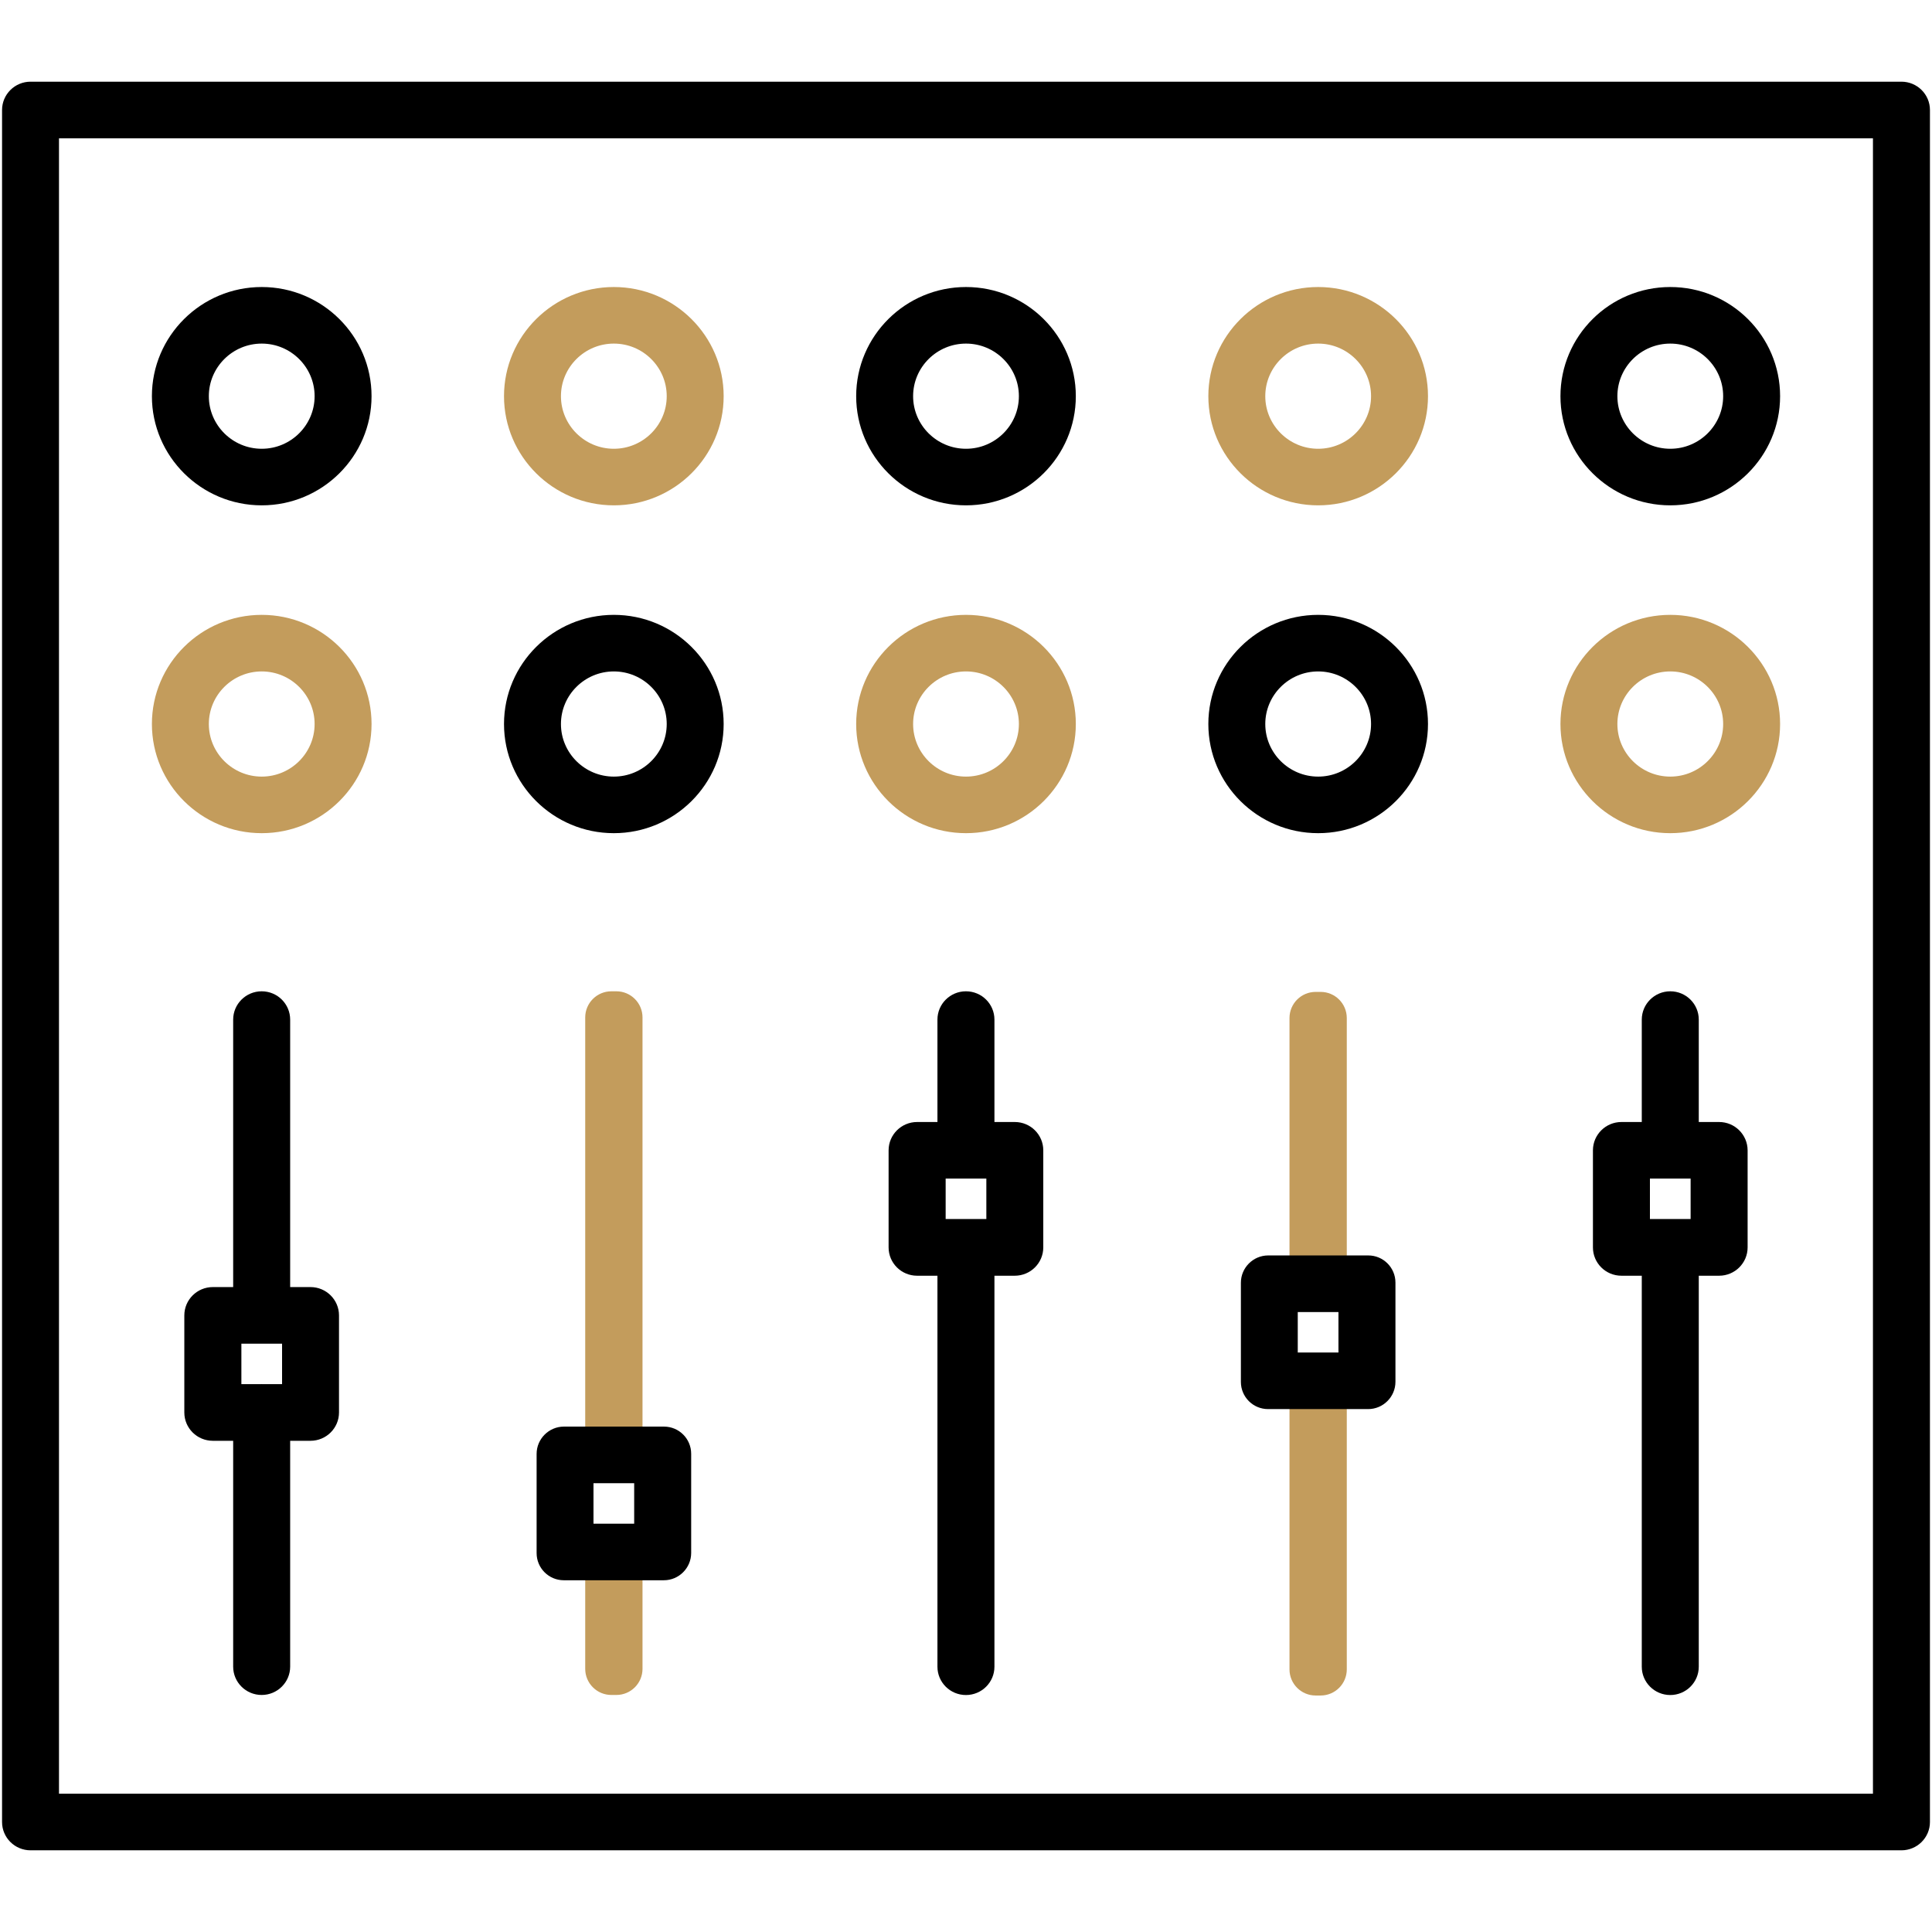 <?xml version="1.0" encoding="UTF-8"?>
<!-- Generator: Adobe Illustrator 27.5.0, SVG Export Plug-In . SVG Version: 6.00 Build 0)  -->
<svg xmlns="http://www.w3.org/2000/svg" xmlns:xlink="http://www.w3.org/1999/xlink" version="1.1" id="Layer_1" x="0px" y="0px" viewBox="0 0 320 320" style="enable-background:new 0 0 320 320;" xml:space="preserve">
<style type="text/css">
	.st0{fill:#C39C5C;}
	.st1{fill:#010101;}
	.st2{fill:#BD995B;}
	.st3{fill:none;}
</style>
<g id="Music">
	<g>
		<g>
			<path class="st0" d="M101.67,83.7c10.03,0,18.19-8.11,18.19-18.08s-8.16-18.08-18.19-18.08s-18.19,8.11-18.19,18.08     S91.64,83.7,101.67,83.7z M101.67,56.91c4.83,0,8.76,3.91,8.76,8.71s-3.93,8.71-8.76,8.71c-4.83,0-8.76-3.91-8.76-8.71     S96.84,56.91,101.67,56.91z"></path>
		</g>
		<g>
			<path d="M43.35,83.7c10.03,0,18.19-8.11,18.19-18.08s-8.16-18.08-18.19-18.08s-18.19,8.11-18.19,18.08S33.32,83.7,43.35,83.7z      M43.35,56.91c4.83,0,8.76,3.91,8.76,8.71s-3.93,8.71-8.76,8.71s-8.76-3.91-8.76-8.71S38.52,56.91,43.35,56.91z"></path>
		</g>
		<g>
			<path d="M160,83.7c10.03,0,18.19-8.11,18.19-18.08S170.03,47.54,160,47.54s-18.19,8.11-18.19,18.08S149.97,83.7,160,83.7z      M160,56.91c4.83,0,8.76,3.91,8.76,8.71s-3.93,8.71-8.76,8.71s-8.76-3.91-8.76-8.71S155.17,56.91,160,56.91z"></path>
		</g>
		<g>
			<path class="st0" d="M218.33,83.7c10.03,0,18.19-8.11,18.19-18.08s-8.16-18.08-18.19-18.08c-10.03,0-18.19,8.11-18.19,18.08     S208.3,83.7,218.33,83.7z M218.33,56.91c4.83,0,8.76,3.91,8.76,8.71s-3.93,8.71-8.76,8.71c-4.83,0-8.76-3.91-8.76-8.71     S213.5,56.91,218.33,56.91z"></path>
		</g>
		<g>
			<path d="M276.65,83.7c10.03,0,18.19-8.11,18.19-18.08s-8.16-18.08-18.19-18.08c-10.03,0-18.19,8.11-18.19,18.08     S266.62,83.7,276.65,83.7z M276.65,56.91c4.83,0,8.76,3.91,8.76,8.71s-3.93,8.71-8.76,8.71c-4.83,0-8.76-3.91-8.76-8.71     S271.82,56.91,276.65,56.91z"></path>
		</g>
		<g>
			<path d="M101.67,138c10.03,0,18.19-8.11,18.19-18.08s-8.16-18.08-18.19-18.08s-18.19,8.11-18.19,18.08S91.64,138,101.67,138z      M101.67,111.21c4.83,0,8.76,3.91,8.76,8.71s-3.93,8.71-8.76,8.71c-4.83,0-8.76-3.91-8.76-8.71S96.84,111.21,101.67,111.21z"></path>
		</g>
		<g>
			<path class="st0" d="M43.35,138c10.03,0,18.19-8.11,18.19-18.08s-8.16-18.08-18.19-18.08s-18.19,8.11-18.19,18.08     S33.32,138,43.35,138z M43.35,111.21c4.83,0,8.76,3.91,8.76,8.71s-3.93,8.71-8.76,8.71s-8.76-3.91-8.76-8.71     S38.52,111.21,43.35,111.21z"></path>
		</g>
		<g>
			<path class="st0" d="M160,138c10.03,0,18.19-8.11,18.19-18.08s-8.16-18.08-18.19-18.08s-18.19,8.11-18.19,18.08     S149.97,138,160,138z M160,111.21c4.83,0,8.76,3.91,8.76,8.71s-3.93,8.71-8.76,8.71s-8.76-3.91-8.76-8.71     S155.17,111.21,160,111.21z"></path>
		</g>
		<g>
			<path d="M218.33,138c10.03,0,18.19-8.11,18.19-18.08s-8.16-18.08-18.19-18.08c-10.03,0-18.19,8.11-18.19,18.08     S208.3,138,218.33,138z M218.33,111.21c4.83,0,8.76,3.91,8.76,8.71s-3.93,8.71-8.76,8.71c-4.83,0-8.76-3.91-8.76-8.71     S213.5,111.21,218.33,111.21z"></path>
		</g>
		<g>
			<path class="st0" d="M276.65,138c10.03,0,18.19-8.11,18.19-18.08s-8.16-18.08-18.19-18.08c-10.03,0-18.19,8.11-18.19,18.08     S266.62,138,276.65,138z M276.65,111.21c4.83,0,8.76,3.91,8.76,8.71s-3.93,8.71-8.76,8.71c-4.83,0-8.76-3.91-8.76-8.71     S271.82,111.21,276.65,111.21z"></path>
		</g>
		<g>
			<path d="M314.94,13.53H5.06c-2.6,0-4.72,2.1-4.72,4.69v283.56c0,2.59,2.11,4.69,4.72,4.69h309.88c2.6,0,4.72-2.1,4.72-4.69V18.22     C319.66,15.63,317.54,13.53,314.94,13.53z M310.23,297.09H9.77V22.91h300.45V297.09z"></path>
		</g>
		<g>
			<path d="M51.43,213.18h-3.37v-44.3c0-2.59-2.11-4.69-4.72-4.69c-2.6,0-4.72,2.1-4.72,4.69v44.3h-3.37c-2.6,0-4.72,2.1-4.72,4.69     v16.08c0,2.59,2.11,4.69,4.72,4.69h3.37v37.41c0,2.59,2.11,4.69,4.72,4.69c2.6,0,4.72-2.1,4.72-4.69v-37.41h3.37     c2.6,0,4.72-2.1,4.72-4.69v-16.08C56.15,215.28,54.03,213.18,51.43,213.18z M46.72,229.26h-3.24c-0.04,0-0.09-0.01-0.13-0.01     s-0.09,0.01-0.13,0.01h-3.24v-6.7h6.74V229.26z"></path>
		</g>
		<g>
			<path d="M168.08,185.84h-3.37v-16.96c0-2.59-2.11-4.69-4.72-4.69s-4.72,2.1-4.72,4.69v16.96h-3.37c-2.6,0-4.72,2.1-4.72,4.69     v16.08c0,2.59,2.11,4.69,4.72,4.69h3.37v64.76c0,2.59,2.11,4.69,4.72,4.69s4.72-2.1,4.72-4.69v-64.76h3.37     c2.6,0,4.72-2.1,4.72-4.69v-16.08C172.8,187.94,170.69,185.84,168.08,185.84z M163.37,201.91h-6.74v-6.7h3.34     c0.01,0,0.02,0,0.03,0s0.02,0,0.03,0h3.34V201.91z"></path>
		</g>
		<g>
			<path d="M284.74,185.84h-3.37v-16.96c0-2.59-2.11-4.69-4.72-4.69c-2.6,0-4.72,2.1-4.72,4.69v16.96h-3.37     c-2.6,0-4.72,2.1-4.72,4.69v16.08c0,2.59,2.11,4.69,4.72,4.69h3.37v64.76c0,2.59,2.11,4.69,4.72,4.69c2.6,0,4.72-2.1,4.72-4.69     v-64.76h3.37c2.6,0,4.72-2.1,4.72-4.69v-16.08C289.45,187.94,287.34,185.84,284.74,185.84z M280.02,201.91h-6.74v-6.7h3.34     c0.01,0,0.02,0,0.03,0s0.02,0,0.03,0h3.34V201.91z"></path>
		</g>
	</g>
	<path class="st0" d="M96.93,238.47v-69.95c0-2.39,1.94-4.33,4.33-4.33h0.83c2.39,0,4.33,1.94,4.33,4.33v69.95L96.93,238.47z"></path>
	<path class="st0" d="M106.42,259.24v17.17c0,2.39-1.94,4.33-4.33,4.33h-0.83c-2.39,0-4.33-1.94-4.33-4.33v-17.17H106.42z"></path>
	<path class="st0" d="M223.07,230.43v46.07c0,2.39-1.94,4.33-4.33,4.33h-0.83c-2.39,0-4.33-1.94-4.33-4.33v-46.58L223.07,230.43z"></path>
	<path class="st0" d="M213.58,209.59v-40.97c0-2.39,1.94-4.33,4.33-4.33h0.83c2.39,0,4.33,1.94,4.33,4.33v41.16L213.58,209.59z"></path>
	<g>
		<path d="M96.95,236.29H93.4c-2.49,0-4.52,2.04-4.52,4.52v16.43c0,2.48,2.01,4.5,4.5,4.5h3.58l0,0c3.14,0,6.29,0,9.43,0l0,0h3.57    c2.49,0,4.52-2.04,4.52-4.52v-16.43c0-2.48-2.01-4.5-4.5-4.5h-3.6 M105.04,252.37h-6.74v-6.7h6.74V252.37z"></path>
	</g>
	<g>
		<path d="M213.6,207.94h-3.55c-2.49,0-4.52,2.04-4.52,4.52v16.43c0,2.48,2.01,4.5,4.5,4.5h3.58l0,0c3.14,0,6.29,0,9.43,0l0,0h3.57    c2.49,0,4.52-2.04,4.52-4.52v-16.43c0-2.48-2.01-4.5-4.5-4.5h-3.6 M221.69,224.02h-6.74v-6.7h6.74V224.02z"></path>
	</g>
</g>
</svg>
